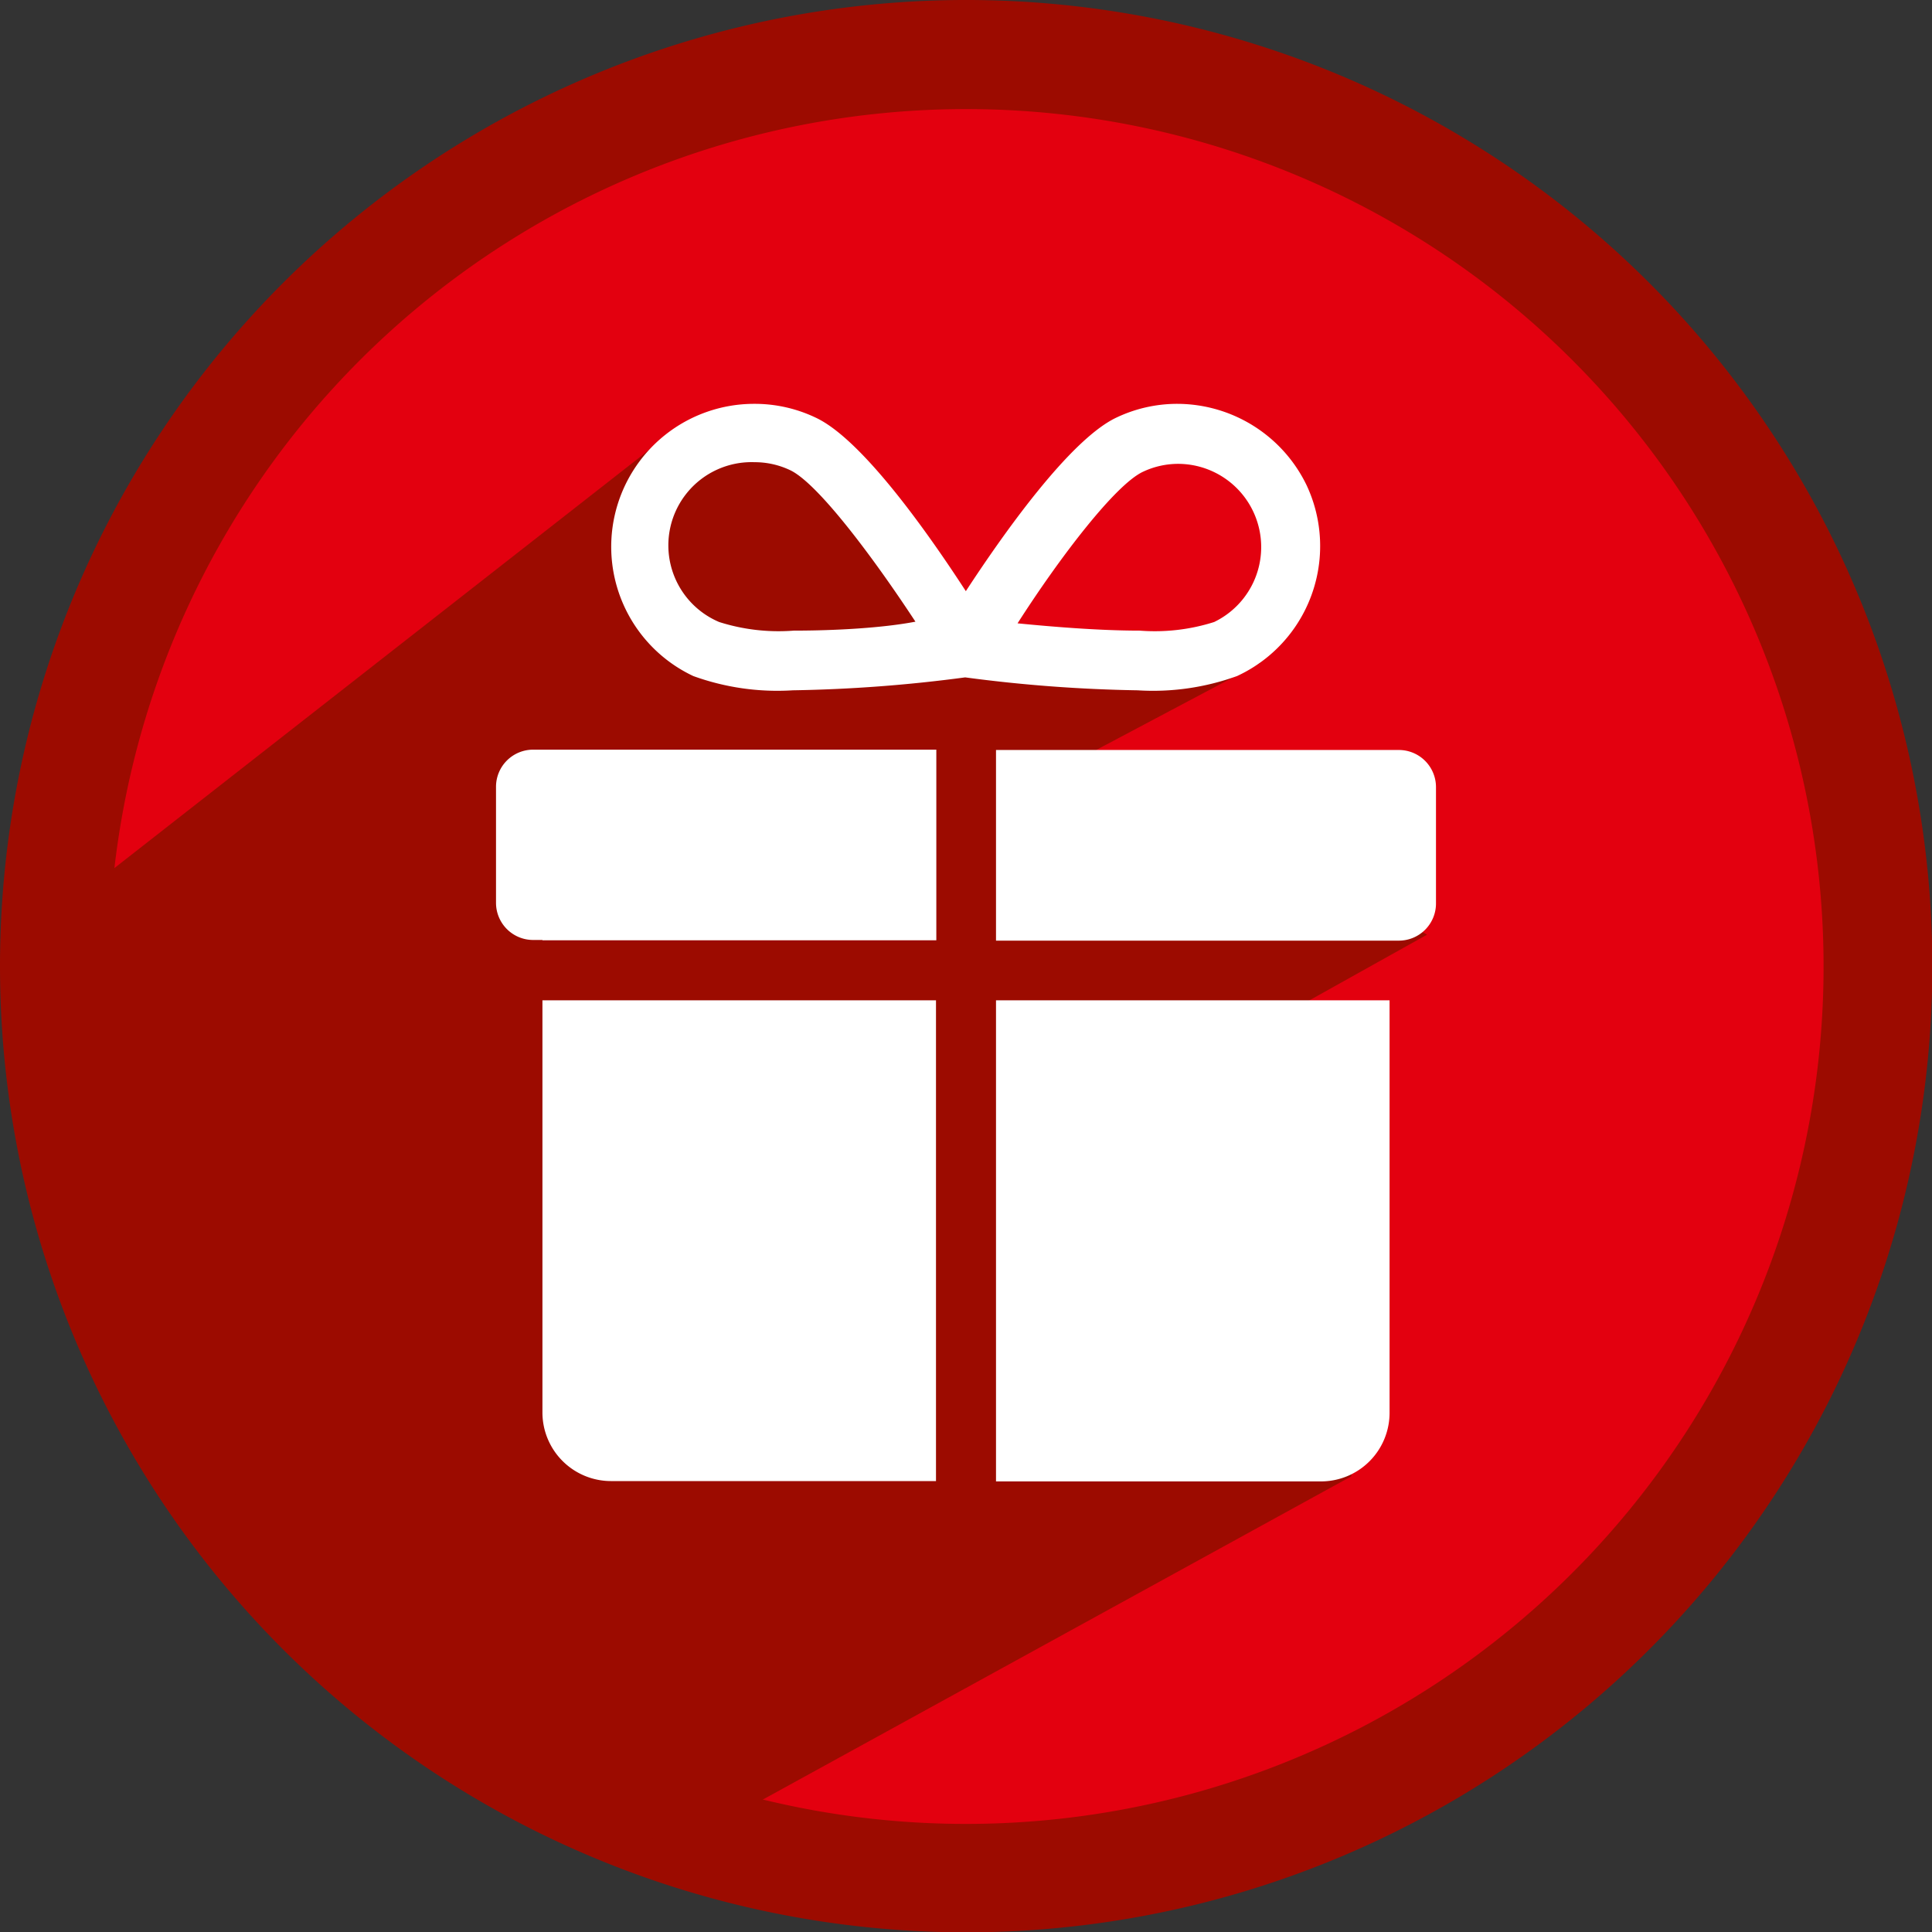 <svg id="Ebene_11" data-name="Ebene 11" xmlns="http://www.w3.org/2000/svg" viewBox="0 0 58.27 58.28"><rect x="0" y="0" width="58.27" height="58.28" fill="#333333" stroke="none"/><defs><style>.cls-1{fill:#9c0b00;}.cls-2{fill:#e3000f;}.cls-3{fill:#fff;}</style></defs><title>gift</title><path class="cls-1" d="M36.38,518.22a29.14,29.14,0,1,1,29.17,29.12A29.14,29.14,0,0,1,36.38,518.22Z" transform="translate(-36.38 -489.06)"/><path class="cls-2" d="M39.66,518.22a25.86,25.86,0,1,1,25.88,25.85A25.85,25.85,0,0,1,39.66,518.22Z" transform="translate(-36.38 -489.06)"/><polygon class="cls-1" points="19.96 13.27 1.1 28.02 3.28 37.35 9.35 49.6 20.25 55.79 40.75 44.53 41.91 40.05 41.91 33.74 39.01 30.44 43.04 28.19 33.06 22.62 38.02 19.99 30.04 19.47 23.93 13.06 19.96 13.27"/><g id="PRESENT"><g id="present-2" data-name="present"><g id="box"><path class="cls-3" d="M52.74,517.42H64.62v-5.75H52.46a1.12,1.12,0,0,0-1.12,1.12v3.5a1.12,1.12,0,0,0,1.12,1.12h0.28Z" transform="translate(-36.38 -489.06)"/><path class="cls-3" d="M64.62,519.23H52.74v12.43a2.07,2.07,0,0,0,2.07,2.07h9.8V519.23Z" transform="translate(-36.38 -489.06)"/><path class="cls-3" d="M78.57,511.68H66.42v5.75H78.57a1.12,1.12,0,0,0,1.12-1.12v-3.5A1.12,1.12,0,0,0,78.57,511.68Z" transform="translate(-36.38 -489.06)"/><path class="cls-3" d="M66.42,519.23v14.51h9.8a2.07,2.07,0,0,0,2.07-2.07V519.23H66.42Z" transform="translate(-36.38 -489.06)"/></g><path id="ribbon" class="cls-3" d="M75.79,503.7a4.34,4.34,0,0,0-3.9-2.46,4.27,4.27,0,0,0-1.85.42c-1.4.67-3.4,3.5-4.53,5.23-1.13-1.74-3.12-4.57-4.52-5.23a4.27,4.27,0,0,0-1.85-.42,4.31,4.31,0,0,0-1.85,8.21,7.44,7.44,0,0,0,3,.43,44.39,44.39,0,0,0,5.2-.39,44.4,44.4,0,0,0,5.2.39h0a7.43,7.43,0,0,0,3-.43A4.32,4.32,0,0,0,75.79,503.7Zm-15.47,4.38a5.91,5.91,0,0,1-2.25-.26A2.51,2.51,0,0,1,59.14,503a2.49,2.49,0,0,1,1.07.24c0.83,0.39,2.5,2.62,3.78,4.57C63,508,61.57,508.08,60.32,508.08ZM73,507.82a5.91,5.91,0,0,1-2.25.26h0c-1.25,0-2.66-.12-3.68-0.22,1.28-2,2.95-4.18,3.78-4.57a2.49,2.49,0,0,1,1.08-.24A2.51,2.51,0,0,1,73,507.82Z" transform="translate(-36.38 -489.06)"/></g></g></svg>